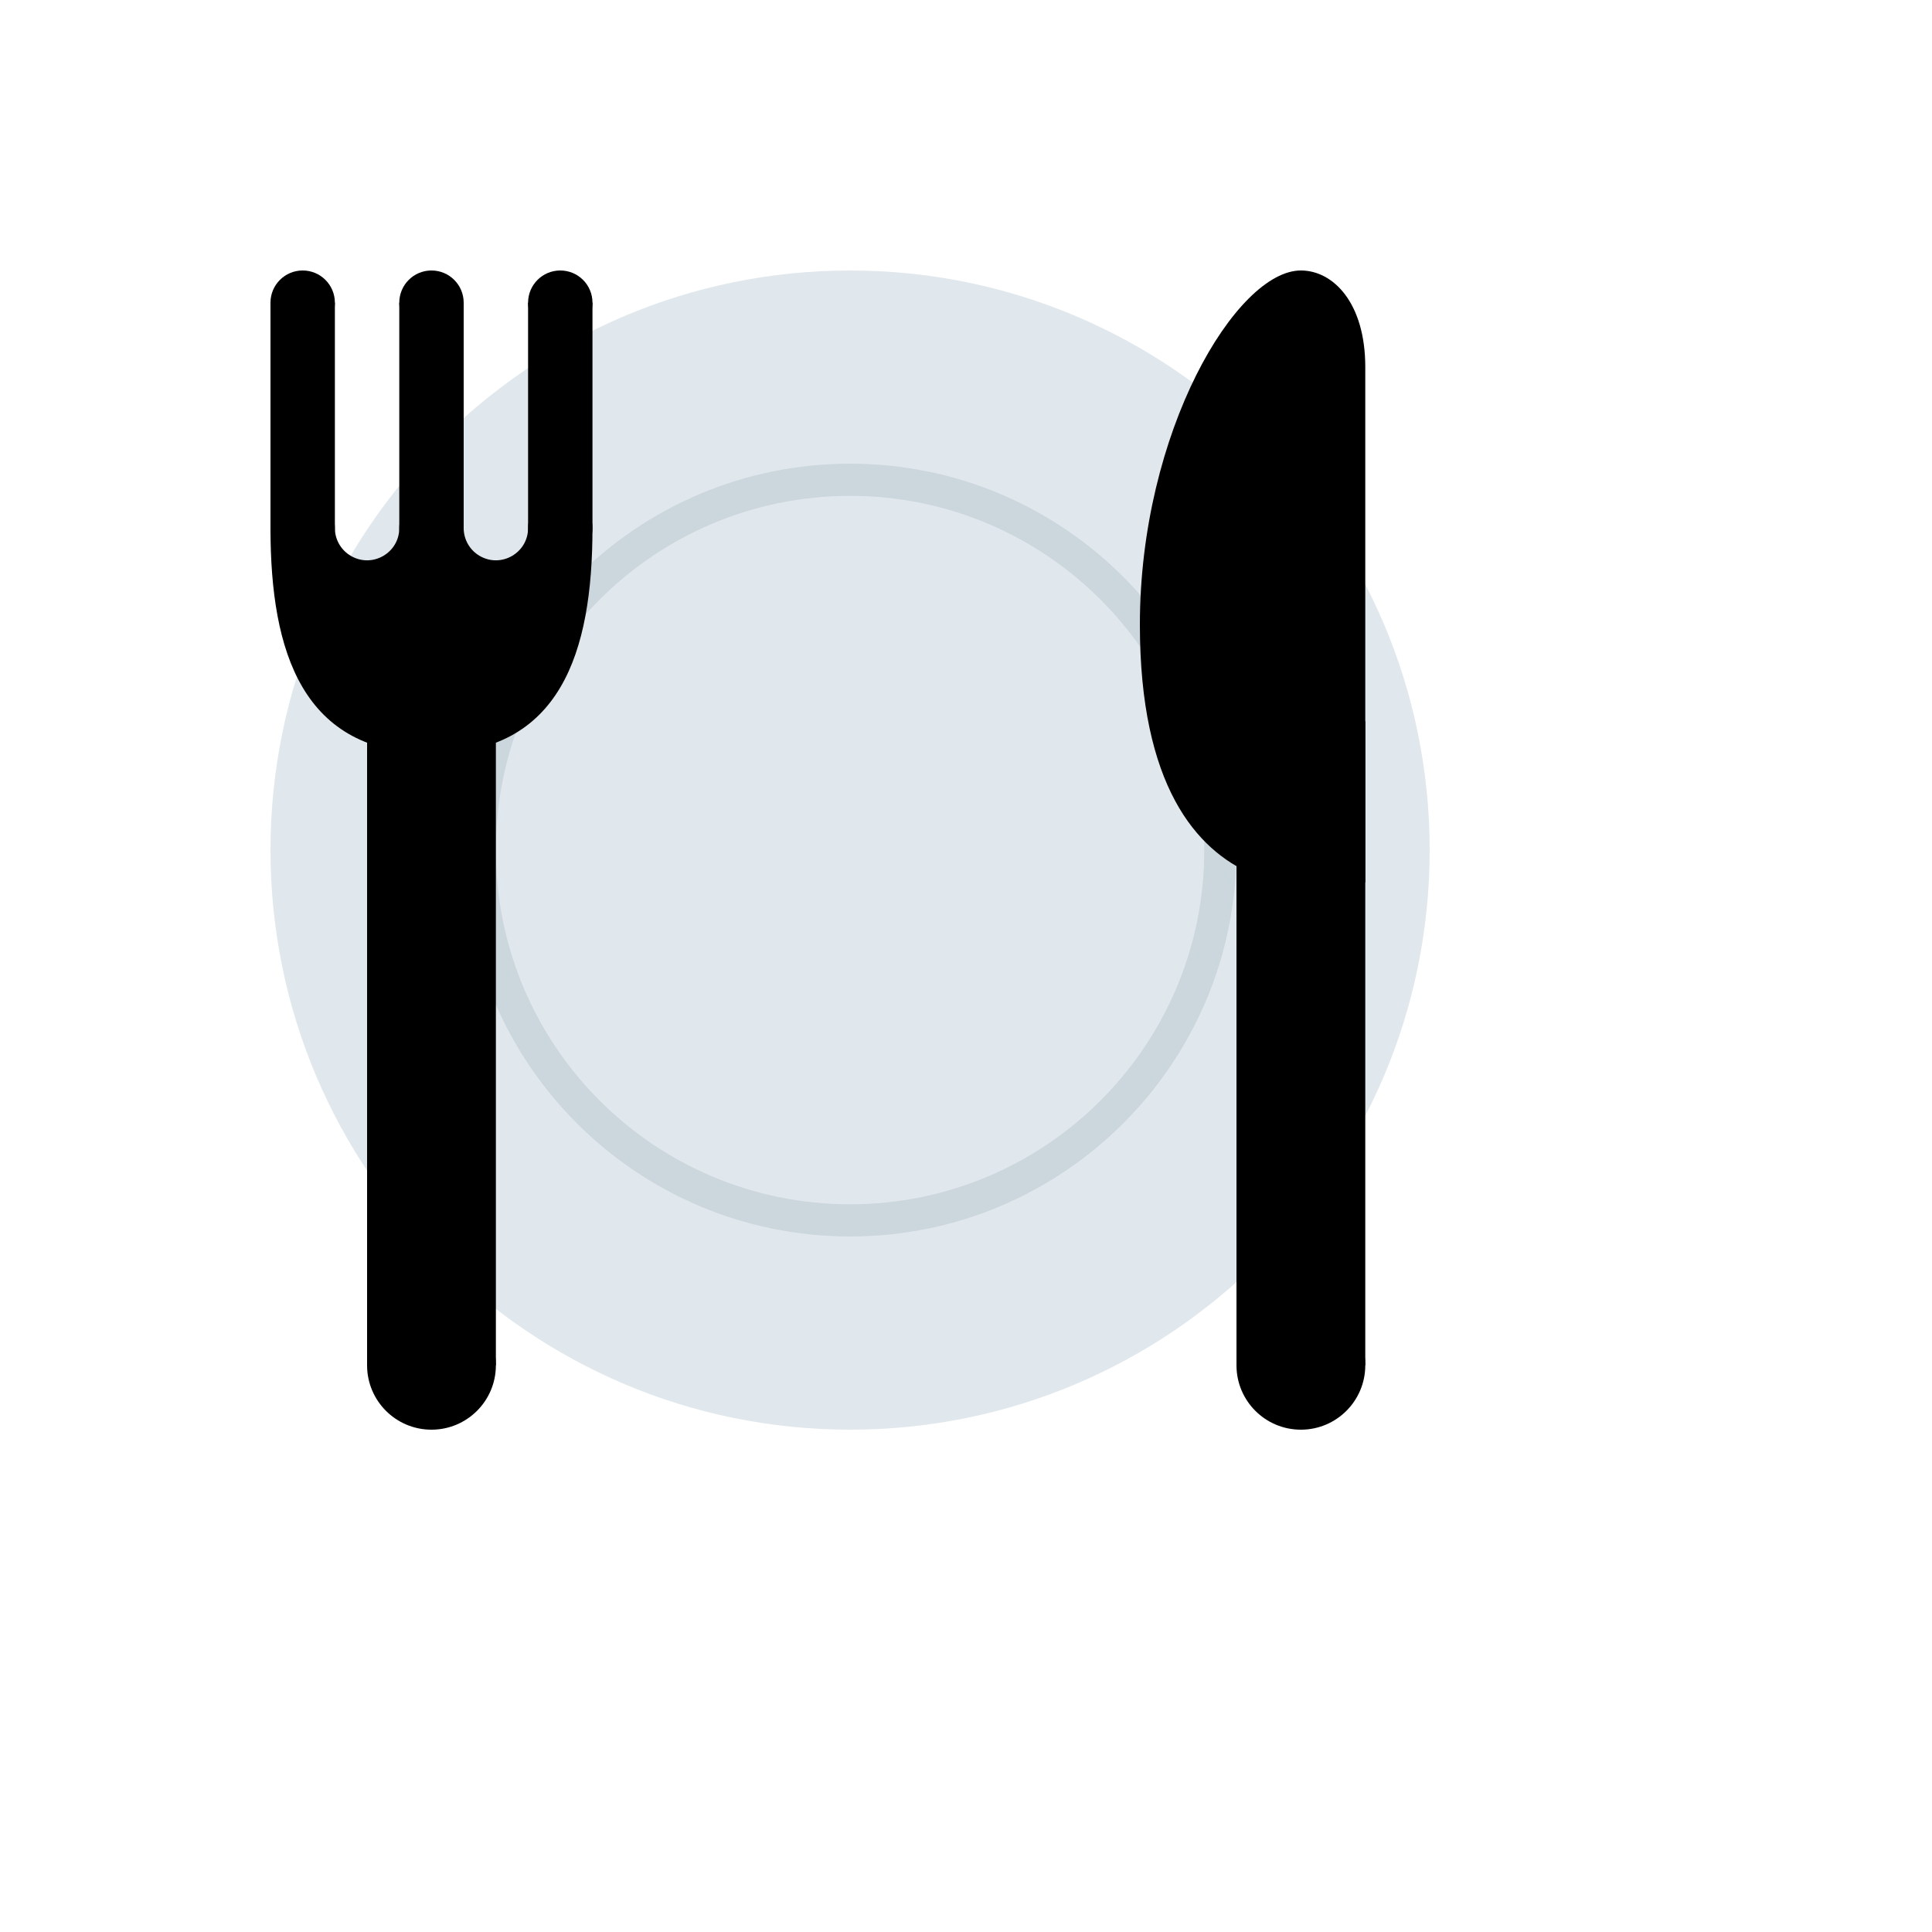 <svg xmlns="http://www.w3.org/2000/svg" version="1.1" xmlns:xlink="http://www.w3.org/1999/xlink" width="100%" height="100%" id="svgWorkerArea" viewBox="-25 -25 625 625" xmlns:idraw="https://idraw.muisca.co" style="background: white;"><defs id="defsdoc"><pattern id="patternBool" x="0" y="0" width="10" height="10" patternUnits="userSpaceOnUse" patternTransform="rotate(35)"><circle cx="5" cy="5" r="4" style="stroke: none;fill: #ff000070;"></circle></pattern></defs><g id="fileImp-767902268" class="cosito"><path id="pathImp-898664947" fill="#E1E8ED" class="grouped" d="M437.5 250C437.5 353.552 353.552 437.5 250 437.5 146.448 437.5 62.5 353.552 62.5 250 62.5 146.448 146.448 62.5 250 62.5 353.552 62.5 437.5 146.448 437.5 250 437.5 250 437.5 250 437.5 250"></path><path id="pathImp-307673073" fill="#CCD6DD" class="grouped" d="M375 250C375 319.042 319.042 375 250 375 180.958 375 125 319.042 125 250 125 180.958 180.958 125 250 125 319.042 125 375 180.958 375 250 375 250 375 250 375 250"></path><path id="pathImp-746138822" fill="#E1E8ED" class="grouped" d="M364.583 250C364.583 313.281 313.281 364.583 250 364.583 186.708 364.583 135.417 313.281 135.417 250 135.417 186.708 186.719 135.417 250 135.417 313.281 135.417 364.583 186.708 364.583 250 364.583 250 364.583 250 364.583 250"></path><path id="circleImp-117708665" class="grouped" d="M62.5 72.917C62.5 67.162 67.162 62.5 72.917 62.5 78.672 62.5 83.333 67.162 83.333 72.917 83.333 78.672 78.672 83.333 72.917 83.333 67.162 83.333 62.5 78.672 62.5 72.917 62.5 72.917 62.5 72.917 62.5 72.917"></path><path id="pathImp-252740522" class="grouped" d="M62.5 72.917C62.5 72.917 83.333 72.917 83.333 72.917 83.333 72.917 83.333 145.833 83.333 145.833 83.333 145.833 62.5 145.833 62.5 145.833 62.5 145.833 62.5 72.917 62.5 72.917"></path><path id="circleImp-840892259" class="grouped" d="M104.167 72.917C104.167 67.162 108.828 62.5 114.583 62.5 120.338 62.5 125 67.162 125 72.917 125 78.672 120.338 83.333 114.583 83.333 108.828 83.333 104.167 78.672 104.167 72.917 104.167 72.917 104.167 72.917 104.167 72.917"></path><path id="pathImp-791328950" class="grouped" d="M104.167 72.917C104.167 72.917 125 72.917 125 72.917 125 72.917 125 145.833 125 145.833 125 145.833 104.167 145.833 104.167 145.833 104.167 145.833 104.167 72.917 104.167 72.917"></path><path id="circleImp-601176681" class="grouped" d="M145.833 72.917C145.833 67.162 150.495 62.5 156.25 62.5 162.005 62.5 166.667 67.162 166.667 72.917 166.667 78.672 162.005 83.333 156.25 83.333 150.495 83.333 145.833 78.672 145.833 72.917 145.833 72.917 145.833 72.917 145.833 72.917"></path><path id="pathImp-673330545" class="grouped" d="M145.833 72.917C145.833 72.917 166.667 72.917 166.667 72.917 166.667 72.917 166.667 145.833 166.667 145.833 166.667 145.833 145.833 145.833 145.833 145.833 145.833 145.833 145.833 72.917 145.833 72.917M93.75 208.333C93.75 208.333 135.417 208.333 135.417 208.333 135.417 208.333 135.417 416.667 135.417 416.667 135.417 416.667 93.75 416.667 93.75 416.667 93.75 416.667 93.75 208.333 93.75 208.333"></path><path id="circleImp-899533370" class="grouped" d="M93.75 416.667C93.75 405.156 103.073 395.833 114.583 395.833 126.094 395.833 135.417 405.156 135.417 416.667 135.417 428.177 126.094 437.5 114.583 437.5 103.073 437.5 93.75 428.177 93.75 416.667 93.75 416.667 93.75 416.667 93.75 416.667"></path><path id="pathImp-324571382" class="grouped" d="M145.833 145.833C145.833 153.852 137.153 158.863 130.208 154.854 126.985 152.994 125 149.555 125 145.833 125 145.833 104.167 145.833 104.167 145.833 104.167 153.852 95.487 158.863 88.542 154.854 85.319 152.994 83.333 149.555 83.333 145.833 83.333 145.833 62.5 145.833 62.5 145.833 62.5 186.104 72.917 218.75 114.583 218.75 156.25 218.75 166.667 186.104 166.667 145.833 166.667 145.833 145.833 145.833 145.833 145.833 145.833 145.833 145.833 145.833 145.833 145.833"></path><path id="circleImp-700270297" class="grouped" d="M62.5 145.833C62.5 140.078 67.162 135.417 72.917 135.417 78.672 135.417 83.333 140.078 83.333 145.833 83.333 151.589 78.672 156.25 72.917 156.25 67.162 156.25 62.5 151.589 62.5 145.833 62.5 145.833 62.5 145.833 62.5 145.833"></path><path id="circleImp-16260372" class="grouped" d="M104.167 145.833C104.167 140.078 108.828 135.417 114.583 135.417 120.338 135.417 125 140.078 125 145.833 125 151.589 120.338 156.25 114.583 156.25 108.828 156.25 104.167 151.589 104.167 145.833 104.167 145.833 104.167 145.833 104.167 145.833"></path><path id="circleImp-699152114" class="grouped" d="M145.833 145.833C145.833 140.078 150.495 135.417 156.25 135.417 162.005 135.417 166.667 140.078 166.667 145.833 166.667 151.589 162.005 156.25 156.25 156.25 150.495 156.25 145.833 151.589 145.833 145.833 145.833 145.833 145.833 145.833 145.833 145.833"></path><path id="pathImp-790285255" class="grouped" d="M375 208.333C375 208.333 416.667 208.333 416.667 208.333 416.667 208.333 416.667 416.667 416.667 416.667 416.667 416.667 375 416.667 375 416.667 375 416.667 375 208.333 375 208.333"></path><path id="circleImp-400631156" class="grouped" d="M375 416.667C375 405.156 384.323 395.833 395.833 395.833 407.344 395.833 416.667 405.156 416.667 416.667 416.667 428.177 407.344 437.5 395.833 437.5 384.323 437.5 375 428.177 375 416.667 375 416.667 375 416.667 375 416.667"></path><path id="pathImp-749853858" class="grouped" d="M395.833 62.5C406.25 62.5 416.667 72.917 416.667 93.75 416.667 93.75 416.667 260.417 416.667 260.417 416.667 260.417 343.75 281.25 343.75 177.083 343.75 114.583 375 62.5 395.833 62.5 395.833 62.5 395.833 62.5 395.833 62.5"></path></g></svg>